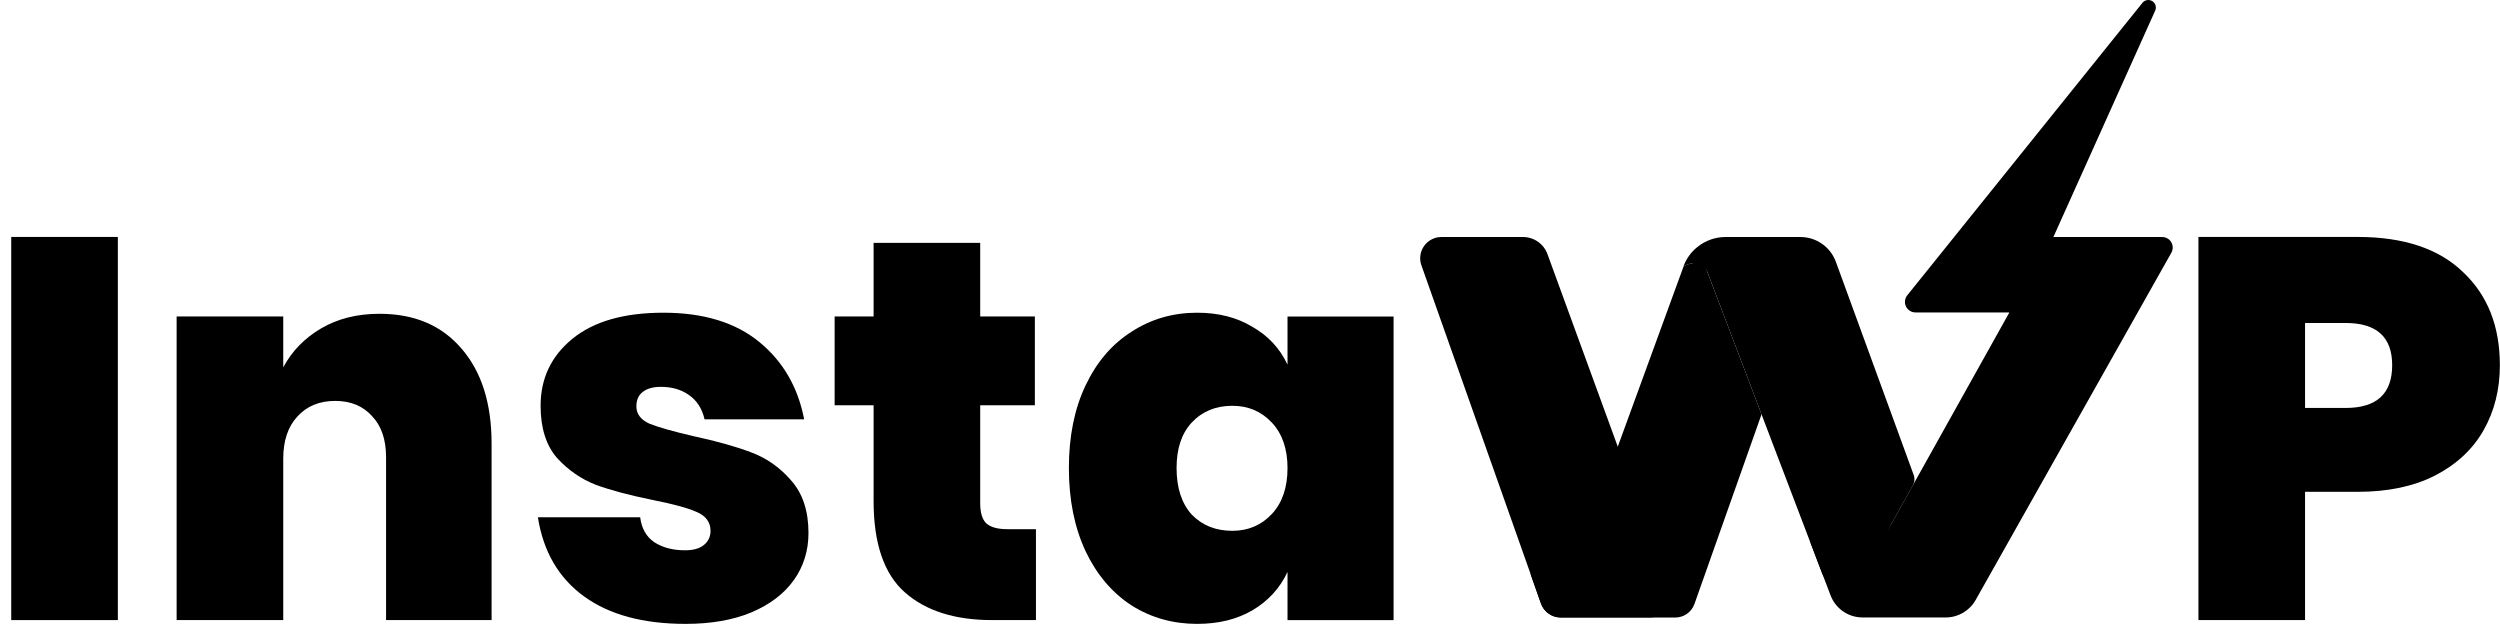 <svg xmlns="http://www.w3.org/2000/svg" width="300" height="77" viewBox="0 0 300 77" fill="none"><path d="M14.141 28.433V74.411H1.348V28.433H14.141Z" fill="black"></path><path d="M45.548 37.654C49.748 37.654 53.038 39.062 55.419 41.876C57.8 44.646 58.991 48.434 58.991 53.24V74.411H46.327V54.864C46.327 52.742 45.764 51.097 44.639 49.928C43.556 48.716 42.084 48.11 40.223 48.11C38.318 48.11 36.803 48.738 35.677 49.993C34.551 51.205 33.989 52.894 33.989 55.059V74.411H21.195V37.979H33.989V44.084C35.028 42.135 36.543 40.577 38.534 39.408C40.526 38.239 42.864 37.654 45.548 37.654Z" fill="black"></path><path d="M79.613 37.525C84.419 37.525 88.25 38.694 91.107 41.032C93.965 43.37 95.761 46.465 96.498 50.319H84.549C84.245 49.02 83.618 48.046 82.665 47.397C81.756 46.747 80.63 46.422 79.288 46.422C78.336 46.422 77.6 46.639 77.08 47.072C76.604 47.461 76.366 48.024 76.366 48.76C76.366 49.669 76.885 50.362 77.925 50.838C79.007 51.271 80.76 51.769 83.185 52.332C85.999 52.938 88.315 53.587 90.133 54.28C91.995 54.973 93.597 56.098 94.939 57.657C96.324 59.216 97.017 61.315 97.017 63.956C97.017 66.078 96.433 67.961 95.264 69.606C94.095 71.251 92.385 72.55 90.133 73.502C87.925 74.412 85.306 74.866 82.275 74.866C77.167 74.866 73.097 73.762 70.067 71.554C67.036 69.346 65.196 66.186 64.547 62.073H76.82C76.994 63.415 77.557 64.411 78.509 65.06C79.505 65.71 80.739 66.034 82.211 66.034C83.207 66.034 83.964 65.818 84.484 65.385C85.003 64.952 85.263 64.389 85.263 63.697C85.263 62.657 84.7 61.9 83.574 61.424C82.492 60.947 80.739 60.471 78.314 59.995C75.543 59.432 73.27 58.826 71.496 58.176C69.72 57.484 68.162 56.401 66.82 54.93C65.521 53.414 64.872 51.336 64.872 48.695C64.872 45.405 66.149 42.721 68.703 40.642C71.257 38.565 74.894 37.525 79.613 37.525Z" fill="black"></path><path d="M124.314 63.501V74.411H119.054C114.595 74.411 111.11 73.307 108.599 71.099C106.088 68.891 104.832 65.233 104.832 60.124V48.63H100.156V37.979H104.832V29.148H117.625V37.979H124.184V48.63H117.625V60.384C117.625 61.51 117.863 62.31 118.34 62.787C118.859 63.263 119.703 63.501 120.872 63.501H124.314Z" fill="black"></path><path d="M143.656 37.525C146.211 37.525 148.419 38.088 150.28 39.214C152.185 40.296 153.592 41.811 154.502 43.76V37.98H167.23V74.412H154.502V68.632C153.592 70.58 152.185 72.117 150.28 73.243C148.419 74.325 146.211 74.866 143.656 74.866C140.756 74.866 138.136 74.13 135.799 72.658C133.461 71.143 131.621 68.978 130.279 66.164C128.937 63.307 128.266 59.973 128.266 56.163C128.266 52.353 128.937 49.041 130.279 46.227C131.621 43.413 133.461 41.27 135.799 39.798C138.136 38.283 140.756 37.525 143.656 37.525ZM147.878 48.695C145.886 48.695 144.262 49.366 143.007 50.708C141.795 52.007 141.189 53.825 141.189 56.163C141.189 58.544 141.795 60.406 143.007 61.748C144.262 63.047 145.886 63.697 147.878 63.697C149.783 63.697 151.363 63.025 152.618 61.683C153.874 60.341 154.502 58.501 154.502 56.163C154.502 53.869 153.874 52.05 152.618 50.708C151.363 49.366 149.783 48.695 147.878 48.695Z" fill="black"></path><path d="M276.607 59.02V74.411H263.812V28.433H282.905C288.447 28.433 292.668 29.84 295.569 32.654C298.513 35.425 299.984 39.148 299.984 43.824C299.984 46.724 299.335 49.322 298.037 51.616C296.737 53.911 294.79 55.729 292.192 57.071C289.637 58.37 286.543 59.02 282.905 59.02H276.607ZM281.477 48.954C285.2 48.954 287.062 47.244 287.062 43.824C287.062 40.447 285.2 38.758 281.477 38.758H276.607V48.954H281.477Z" fill="black"></path><path d="M246.407 28.442H259.459C259.679 28.441 259.897 28.499 260.088 28.609C260.281 28.719 260.443 28.877 260.553 29.068C260.665 29.259 260.724 29.476 260.726 29.698C260.726 29.919 260.67 30.137 260.562 30.329L237.075 72.001C236.718 72.636 236.197 73.164 235.568 73.532C234.939 73.9 234.225 74.094 233.496 74.095H223.504C222.672 74.095 221.859 73.842 221.175 73.369C220.489 72.896 219.964 72.226 219.669 71.447L217.223 65.02L217.395 65.136C218.177 65.642 219.053 65.982 219.972 66.135C220.892 66.287 221.832 66.25 222.736 66.024C223.64 65.799 224.487 65.39 225.226 64.823C225.965 64.256 226.582 63.544 227.033 62.73L241.126 37.492H229.883C229.64 37.497 229.404 37.433 229.198 37.307C228.994 37.182 228.827 37 228.722 36.784C228.616 36.568 228.574 36.325 228.601 36.086C228.628 35.847 228.724 35.62 228.875 35.433L257.133 0.29C257.277 0.136 257.468 0.036 257.676 0.008C257.885 -0.02 258.096 0.026 258.276 0.137C258.456 0.249 258.59 0.419 258.655 0.618C258.723 0.818 258.718 1.035 258.642 1.231L246.407 28.442Z" fill="black"></path><path d="M200.517 71.573C200.517 71.903 200.452 72.23 200.325 72.536C200.199 72.841 200.014 73.118 199.78 73.352C199.547 73.586 199.268 73.771 198.964 73.898C198.658 74.024 198.331 74.089 198.001 74.089H187.284C186.765 74.089 186.259 73.929 185.834 73.63C185.409 73.331 185.088 72.907 184.914 72.418L183.641 68.799L170.569 31.839C170.432 31.455 170.39 31.043 170.446 30.64C170.502 30.236 170.654 29.851 170.889 29.518C171.125 29.186 171.436 28.914 171.798 28.727C172.16 28.539 172.562 28.441 172.969 28.441H182.76C183.401 28.441 184.028 28.639 184.554 29.007C185.08 29.375 185.479 29.896 185.698 30.5L199.666 68.754L200.382 70.707C200.477 70.985 200.522 71.278 200.517 71.573Z" fill="black"></path><path d="M211.385 49.719L203.333 72.48C203.164 72.955 202.851 73.366 202.44 73.657C202.028 73.948 201.536 74.105 201.033 74.106H187.286C186.765 74.105 186.257 73.942 185.833 73.64C185.408 73.338 185.087 72.912 184.915 72.42L183.637 68.801C183.888 69.213 185.987 72.435 188.599 68.755L202.028 31.971C202.028 31.971 203.64 30.995 204.626 31.971L211.385 49.719Z" fill="black"></path><path d="M229.544 58.254L223.469 69.111C223.22 69.555 222.851 69.92 222.403 70.16C221.954 70.402 221.446 70.51 220.939 70.472C220.432 70.435 219.945 70.253 219.537 69.949C219.13 69.644 218.818 69.23 218.636 68.754L211.383 49.718L204.87 32.604C204.73 32.245 204.467 31.947 204.128 31.762C203.789 31.578 203.396 31.52 203.018 31.597C202.665 31.671 202.324 31.8 202.012 31.98C202.344 31.049 202.934 30.23 203.712 29.619C204.662 28.858 205.843 28.443 207.059 28.441H216.04C216.972 28.439 217.881 28.725 218.646 29.259C219.409 29.793 219.989 30.55 220.307 31.426L229.633 56.966C229.714 57.174 229.746 57.398 229.732 57.62C229.717 57.842 229.651 58.059 229.544 58.254Z" fill="black"></path></svg>
